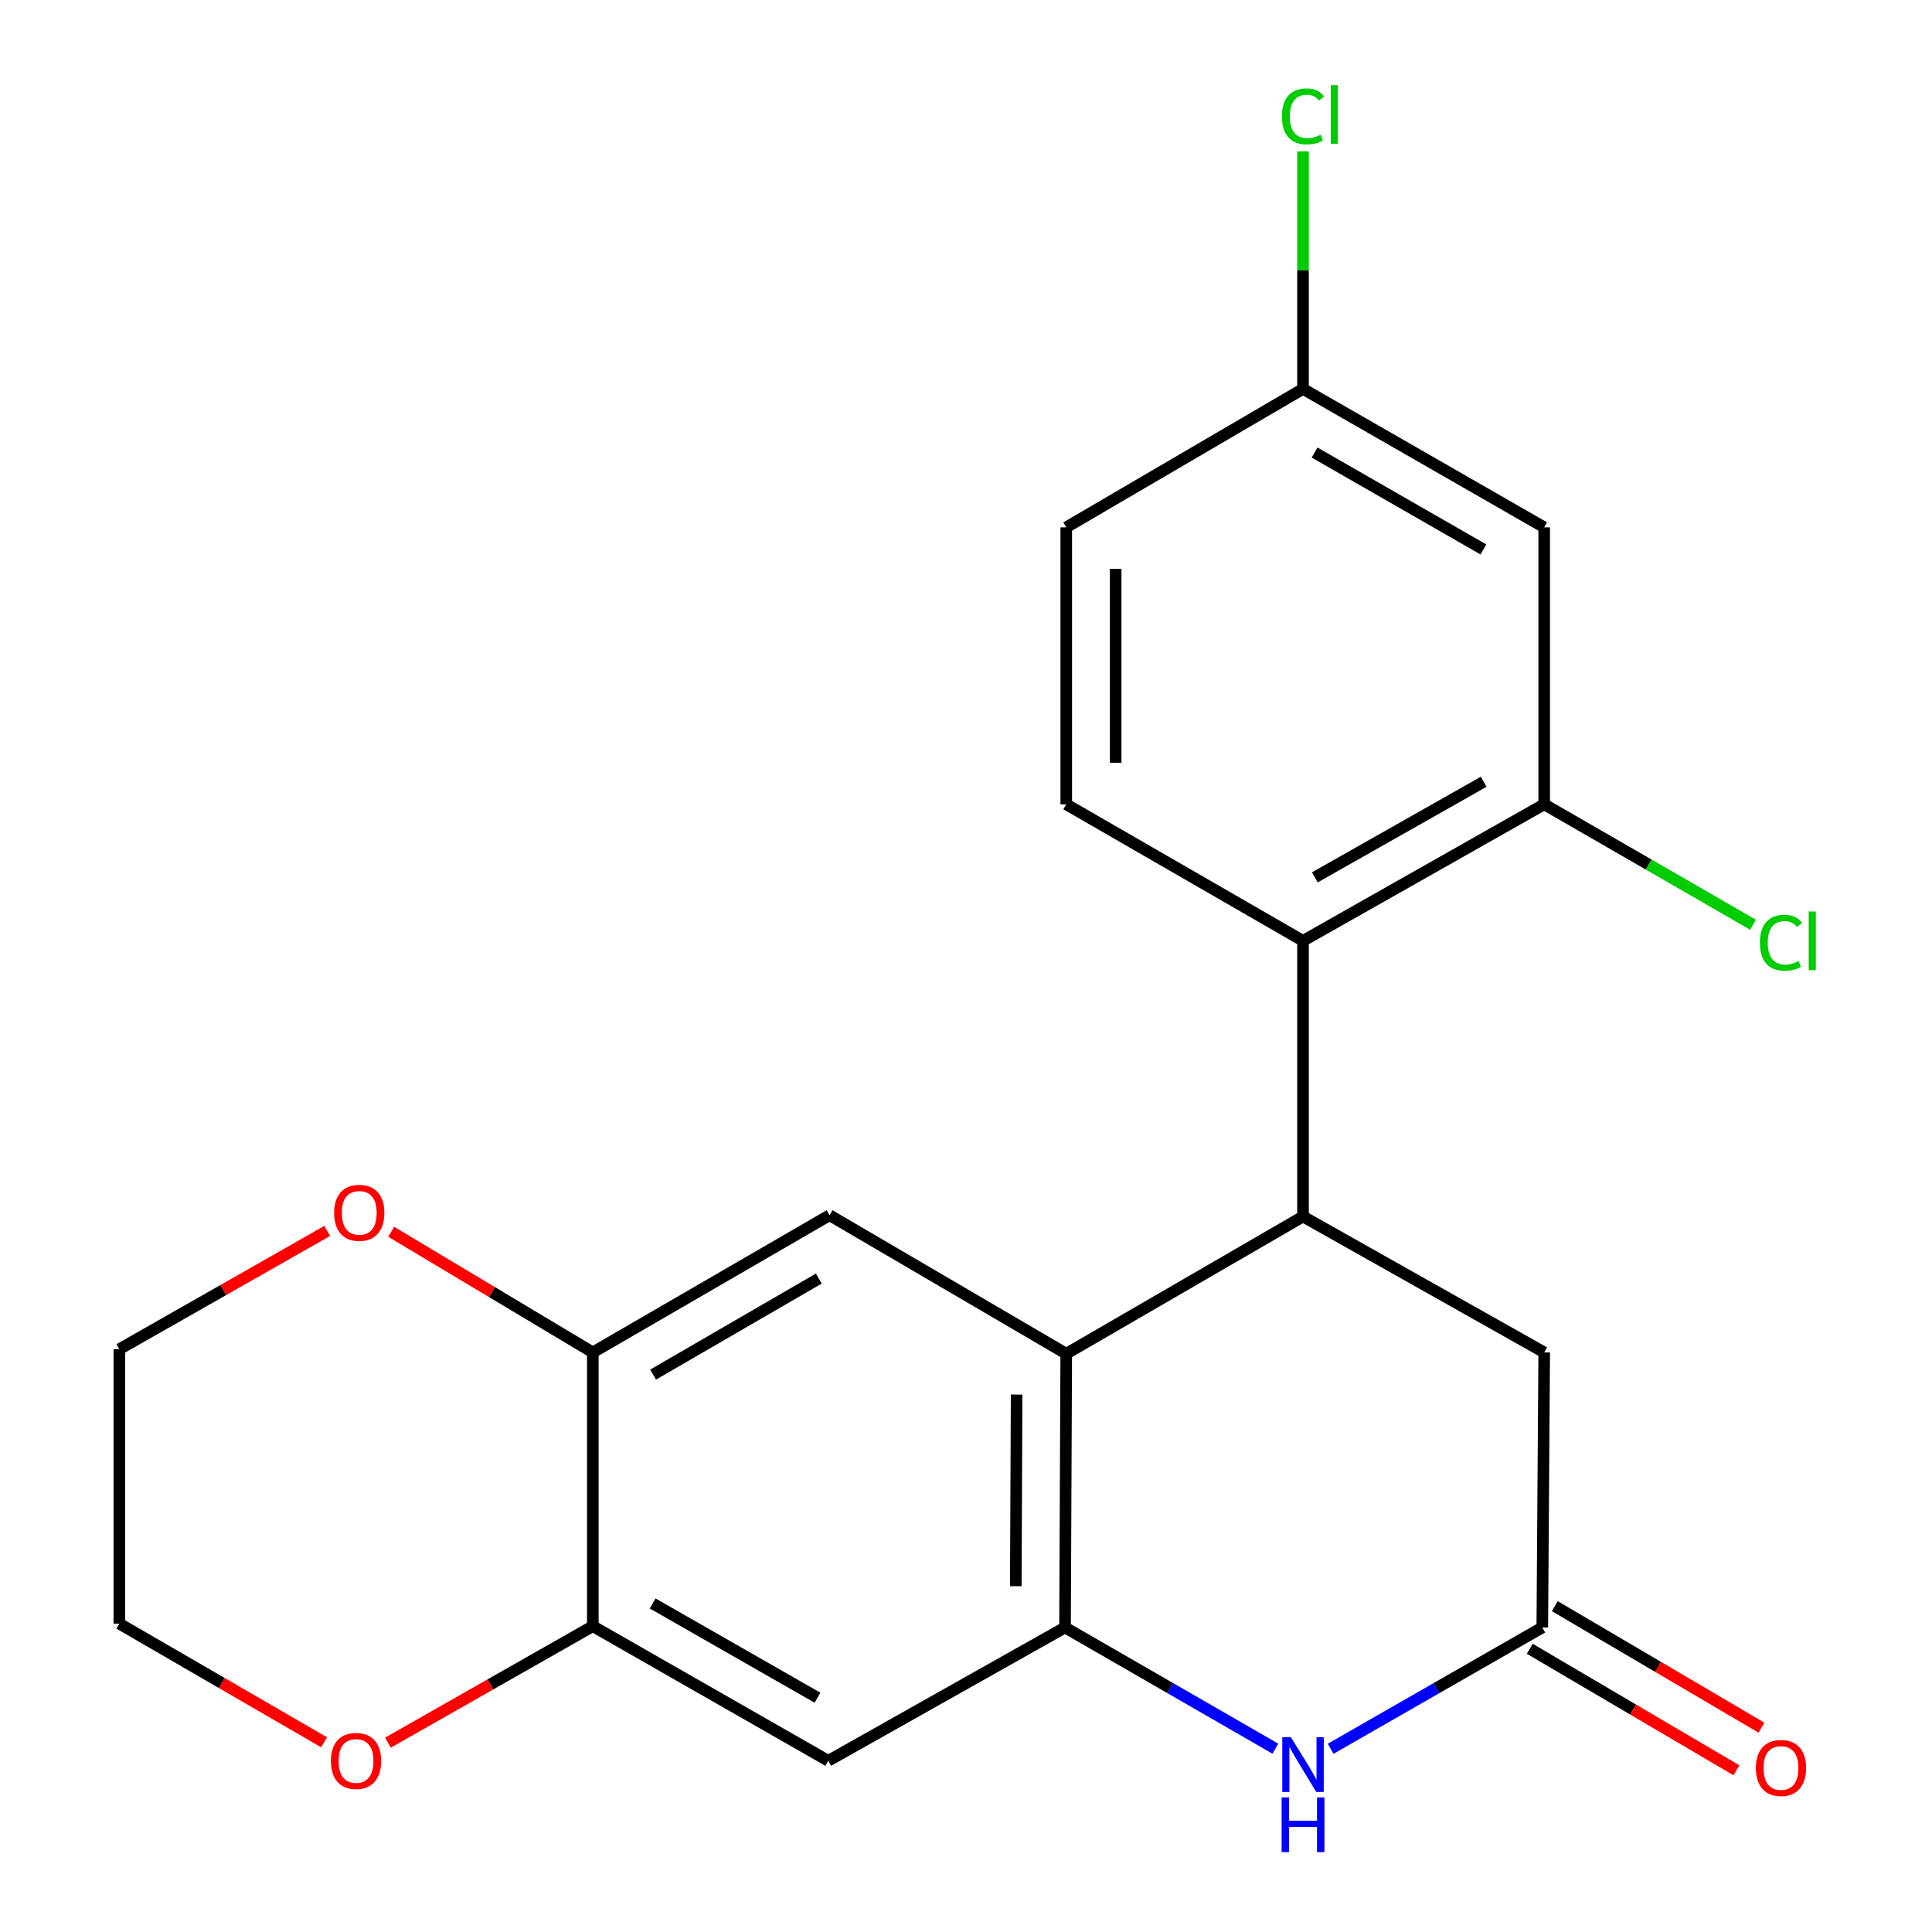 <?xml version='1.0' encoding='iso-8859-1'?>
<svg version='1.1' baseProfile='full'
              xmlns='http://www.w3.org/2000/svg'
                      xmlns:rdkit='http://www.rdkit.org/xml'
                      xmlns:xlink='http://www.w3.org/1999/xlink'
                  xml:space='preserve'
width='1000px' height='1000px' viewBox='0 0 1000 1000'>
<!-- END OF HEADER -->
<rect style='opacity:1.0;fill:#FFFFFF;stroke:none' width='1000' height='1000' x='0' y='0'> </rect>
<path class='bond-0' d='M 551.884,700.69 L 551.259,842.375' style='fill:none;fill-rule:evenodd;stroke:#000000;stroke-width:6px;stroke-linecap:butt;stroke-linejoin:miter;stroke-opacity:1' />
<path class='bond-0' d='M 526.205,721.83 L 525.768,821.01' style='fill:none;fill-rule:evenodd;stroke:#000000;stroke-width:6px;stroke-linecap:butt;stroke-linejoin:miter;stroke-opacity:1' />
<path class='bond-1' d='M 551.884,700.69 L 674.438,629.662' style='fill:none;fill-rule:evenodd;stroke:#000000;stroke-width:6px;stroke-linecap:butt;stroke-linejoin:miter;stroke-opacity:1' />
<path class='bond-5' d='M 551.884,700.69 L 429.373,628.994' style='fill:none;fill-rule:evenodd;stroke:#000000;stroke-width:6px;stroke-linecap:butt;stroke-linejoin:miter;stroke-opacity:1' />
<path class='bond-2' d='M 551.259,842.375 L 605.701,873.749' style='fill:none;fill-rule:evenodd;stroke:#000000;stroke-width:6px;stroke-linecap:butt;stroke-linejoin:miter;stroke-opacity:1' />
<path class='bond-2' d='M 605.701,873.749 L 660.144,905.123' style='fill:none;fill-rule:evenodd;stroke:#0000FF;stroke-width:6px;stroke-linecap:butt;stroke-linejoin:miter;stroke-opacity:1' />
<path class='bond-6' d='M 551.259,842.375 L 428.705,911.385' style='fill:none;fill-rule:evenodd;stroke:#000000;stroke-width:6px;stroke-linecap:butt;stroke-linejoin:miter;stroke-opacity:1' />
<path class='bond-3' d='M 674.438,629.662 L 674.438,486.981' style='fill:none;fill-rule:evenodd;stroke:#000000;stroke-width:6px;stroke-linecap:butt;stroke-linejoin:miter;stroke-opacity:1' />
<path class='bond-10' d='M 674.438,629.662 L 799.28,700.007' style='fill:none;fill-rule:evenodd;stroke:#000000;stroke-width:6px;stroke-linecap:butt;stroke-linejoin:miter;stroke-opacity:1' />
<path class='bond-23' d='M 688.747,905.159 L 743.516,873.767' style='fill:none;fill-rule:evenodd;stroke:#0000FF;stroke-width:6px;stroke-linecap:butt;stroke-linejoin:miter;stroke-opacity:1' />
<path class='bond-23' d='M 743.516,873.767 L 798.285,842.375' style='fill:none;fill-rule:evenodd;stroke:#000000;stroke-width:6px;stroke-linecap:butt;stroke-linejoin:miter;stroke-opacity:1' />
<path class='bond-7' d='M 674.438,486.981 L 799.28,416.309' style='fill:none;fill-rule:evenodd;stroke:#000000;stroke-width:6px;stroke-linecap:butt;stroke-linejoin:miter;stroke-opacity:1' />
<path class='bond-7' d='M 680.56,454.115 L 767.949,404.645' style='fill:none;fill-rule:evenodd;stroke:#000000;stroke-width:6px;stroke-linecap:butt;stroke-linejoin:miter;stroke-opacity:1' />
<path class='bond-12' d='M 674.438,486.981 L 551.884,416.309' style='fill:none;fill-rule:evenodd;stroke:#000000;stroke-width:6px;stroke-linecap:butt;stroke-linejoin:miter;stroke-opacity:1' />
<path class='bond-4' d='M 798.285,842.375 L 799.28,700.007' style='fill:none;fill-rule:evenodd;stroke:#000000;stroke-width:6px;stroke-linecap:butt;stroke-linejoin:miter;stroke-opacity:1' />
<path class='bond-15' d='M 791.801,853.403 L 845.283,884.851' style='fill:none;fill-rule:evenodd;stroke:#000000;stroke-width:6px;stroke-linecap:butt;stroke-linejoin:miter;stroke-opacity:1' />
<path class='bond-15' d='M 845.283,884.851 L 898.766,916.3' style='fill:none;fill-rule:evenodd;stroke:#FF0000;stroke-width:6px;stroke-linecap:butt;stroke-linejoin:miter;stroke-opacity:1' />
<path class='bond-15' d='M 804.769,831.348 L 858.252,862.796' style='fill:none;fill-rule:evenodd;stroke:#000000;stroke-width:6px;stroke-linecap:butt;stroke-linejoin:miter;stroke-opacity:1' />
<path class='bond-15' d='M 858.252,862.796 L 911.735,894.245' style='fill:none;fill-rule:evenodd;stroke:#FF0000;stroke-width:6px;stroke-linecap:butt;stroke-linejoin:miter;stroke-opacity:1' />
<path class='bond-8' d='M 429.373,628.994 L 306.834,700.007' style='fill:none;fill-rule:evenodd;stroke:#000000;stroke-width:6px;stroke-linecap:butt;stroke-linejoin:miter;stroke-opacity:1' />
<path class='bond-8' d='M 423.821,661.783 L 338.043,711.492' style='fill:none;fill-rule:evenodd;stroke:#000000;stroke-width:6px;stroke-linecap:butt;stroke-linejoin:miter;stroke-opacity:1' />
<path class='bond-22' d='M 428.705,911.385 L 306.834,841.707' style='fill:none;fill-rule:evenodd;stroke:#000000;stroke-width:6px;stroke-linecap:butt;stroke-linejoin:miter;stroke-opacity:1' />
<path class='bond-22' d='M 423.124,878.722 L 337.814,829.948' style='fill:none;fill-rule:evenodd;stroke:#000000;stroke-width:6px;stroke-linecap:butt;stroke-linejoin:miter;stroke-opacity:1' />
<path class='bond-11' d='M 799.28,416.309 L 799.28,272.96' style='fill:none;fill-rule:evenodd;stroke:#000000;stroke-width:6px;stroke-linecap:butt;stroke-linejoin:miter;stroke-opacity:1' />
<path class='bond-17' d='M 799.28,416.309 L 853.328,447.477' style='fill:none;fill-rule:evenodd;stroke:#000000;stroke-width:6px;stroke-linecap:butt;stroke-linejoin:miter;stroke-opacity:1' />
<path class='bond-17' d='M 853.328,447.477 L 907.377,478.645' style='fill:none;fill-rule:evenodd;stroke:#00CC00;stroke-width:6px;stroke-linecap:butt;stroke-linejoin:miter;stroke-opacity:1' />
<path class='bond-9' d='M 306.834,700.007 L 306.834,841.707' style='fill:none;fill-rule:evenodd;stroke:#000000;stroke-width:6px;stroke-linecap:butt;stroke-linejoin:miter;stroke-opacity:1' />
<path class='bond-13' d='M 306.834,700.007 L 254.65,668.789' style='fill:none;fill-rule:evenodd;stroke:#000000;stroke-width:6px;stroke-linecap:butt;stroke-linejoin:miter;stroke-opacity:1' />
<path class='bond-13' d='M 254.65,668.789 L 202.465,637.57' style='fill:none;fill-rule:evenodd;stroke:#FF0000;stroke-width:6px;stroke-linecap:butt;stroke-linejoin:miter;stroke-opacity:1' />
<path class='bond-14' d='M 306.834,841.707 L 253.819,871.849' style='fill:none;fill-rule:evenodd;stroke:#000000;stroke-width:6px;stroke-linecap:butt;stroke-linejoin:miter;stroke-opacity:1' />
<path class='bond-14' d='M 253.819,871.849 L 200.805,901.99' style='fill:none;fill-rule:evenodd;stroke:#FF0000;stroke-width:6px;stroke-linecap:butt;stroke-linejoin:miter;stroke-opacity:1' />
<path class='bond-25' d='M 799.28,272.96 L 674.438,201.293' style='fill:none;fill-rule:evenodd;stroke:#000000;stroke-width:6px;stroke-linecap:butt;stroke-linejoin:miter;stroke-opacity:1' />
<path class='bond-25' d='M 767.816,284.399 L 680.426,234.232' style='fill:none;fill-rule:evenodd;stroke:#000000;stroke-width:6px;stroke-linecap:butt;stroke-linejoin:miter;stroke-opacity:1' />
<path class='bond-18' d='M 551.884,416.309 L 551.884,272.96' style='fill:none;fill-rule:evenodd;stroke:#000000;stroke-width:6px;stroke-linecap:butt;stroke-linejoin:miter;stroke-opacity:1' />
<path class='bond-18' d='M 577.47,394.807 L 577.47,294.463' style='fill:none;fill-rule:evenodd;stroke:#000000;stroke-width:6px;stroke-linecap:butt;stroke-linejoin:miter;stroke-opacity:1' />
<path class='bond-20' d='M 169.372,637.116 L 115.571,667.73' style='fill:none;fill-rule:evenodd;stroke:#FF0000;stroke-width:6px;stroke-linecap:butt;stroke-linejoin:miter;stroke-opacity:1' />
<path class='bond-20' d='M 115.571,667.73 L 61.77,698.344' style='fill:none;fill-rule:evenodd;stroke:#000000;stroke-width:6px;stroke-linecap:butt;stroke-linejoin:miter;stroke-opacity:1' />
<path class='bond-24' d='M 167.741,901.801 L 114.755,871.1' style='fill:none;fill-rule:evenodd;stroke:#FF0000;stroke-width:6px;stroke-linecap:butt;stroke-linejoin:miter;stroke-opacity:1' />
<path class='bond-24' d='M 114.755,871.1 L 61.77,840.4' style='fill:none;fill-rule:evenodd;stroke:#000000;stroke-width:6px;stroke-linecap:butt;stroke-linejoin:miter;stroke-opacity:1' />
<path class='bond-16' d='M 674.438,201.293 L 551.884,272.96' style='fill:none;fill-rule:evenodd;stroke:#000000;stroke-width:6px;stroke-linecap:butt;stroke-linejoin:miter;stroke-opacity:1' />
<path class='bond-19' d='M 674.438,201.293 L 674.438,139.818' style='fill:none;fill-rule:evenodd;stroke:#000000;stroke-width:6px;stroke-linecap:butt;stroke-linejoin:miter;stroke-opacity:1' />
<path class='bond-19' d='M 674.438,139.818 L 674.438,78.343' style='fill:none;fill-rule:evenodd;stroke:#00CC00;stroke-width:6px;stroke-linecap:butt;stroke-linejoin:miter;stroke-opacity:1' />
<path class='bond-21' d='M 61.77,698.344 L 61.77,840.4' style='fill:none;fill-rule:evenodd;stroke:#000000;stroke-width:6px;stroke-linecap:butt;stroke-linejoin:miter;stroke-opacity:1' />
<path  class='atom-3' d='M 668.178 899.2
L 677.458 914.2
Q 678.378 915.68, 679.858 918.36
Q 681.338 921.04, 681.418 921.2
L 681.418 899.2
L 685.178 899.2
L 685.178 927.52
L 681.298 927.52
L 671.338 911.12
Q 670.178 909.2, 668.938 907
Q 667.738 904.8, 667.378 904.12
L 667.378 927.52
L 663.698 927.52
L 663.698 899.2
L 668.178 899.2
' fill='#0000FF'/>
<path  class='atom-3' d='M 663.358 930.352
L 667.198 930.352
L 667.198 942.392
L 681.678 942.392
L 681.678 930.352
L 685.518 930.352
L 685.518 958.672
L 681.678 958.672
L 681.678 945.592
L 667.198 945.592
L 667.198 958.672
L 663.358 958.672
L 663.358 930.352
' fill='#0000FF'/>
<path  class='atom-14' d='M 172.943 627.766
Q 172.943 620.966, 176.303 617.166
Q 179.663 613.366, 185.943 613.366
Q 192.223 613.366, 195.583 617.166
Q 198.943 620.966, 198.943 627.766
Q 198.943 634.646, 195.543 638.566
Q 192.143 642.446, 185.943 642.446
Q 179.703 642.446, 176.303 638.566
Q 172.943 634.686, 172.943 627.766
M 185.943 639.246
Q 190.263 639.246, 192.583 636.366
Q 194.943 633.446, 194.943 627.766
Q 194.943 622.206, 192.583 619.406
Q 190.263 616.566, 185.943 616.566
Q 181.623 616.566, 179.263 619.366
Q 176.943 622.166, 176.943 627.766
Q 176.943 633.486, 179.263 636.366
Q 181.623 639.246, 185.943 639.246
' fill='#FF0000'/>
<path  class='atom-15' d='M 171.28 911.465
Q 171.28 904.665, 174.64 900.865
Q 178 897.065, 184.28 897.065
Q 190.56 897.065, 193.92 900.865
Q 197.28 904.665, 197.28 911.465
Q 197.28 918.345, 193.88 922.265
Q 190.48 926.145, 184.28 926.145
Q 178.04 926.145, 174.64 922.265
Q 171.28 918.385, 171.28 911.465
M 184.28 922.945
Q 188.6 922.945, 190.92 920.065
Q 193.28 917.145, 193.28 911.465
Q 193.28 905.905, 190.92 903.105
Q 188.6 900.265, 184.28 900.265
Q 179.96 900.265, 177.6 903.065
Q 175.28 905.865, 175.28 911.465
Q 175.28 917.185, 177.6 920.065
Q 179.96 922.945, 184.28 922.945
' fill='#FF0000'/>
<path  class='atom-16' d='M 908.834 915.103
Q 908.834 908.303, 912.194 904.503
Q 915.554 900.703, 921.834 900.703
Q 928.114 900.703, 931.474 904.503
Q 934.834 908.303, 934.834 915.103
Q 934.834 921.983, 931.434 925.903
Q 928.034 929.783, 921.834 929.783
Q 915.594 929.783, 912.194 925.903
Q 908.834 922.023, 908.834 915.103
M 921.834 926.583
Q 926.154 926.583, 928.474 923.703
Q 930.834 920.783, 930.834 915.103
Q 930.834 909.543, 928.474 906.743
Q 926.154 903.903, 921.834 903.903
Q 917.514 903.903, 915.154 906.703
Q 912.834 909.503, 912.834 915.103
Q 912.834 920.823, 915.154 923.703
Q 917.514 926.583, 921.834 926.583
' fill='#FF0000'/>
<path  class='atom-18' d='M 910.914 487.961
Q 910.914 480.921, 914.194 477.241
Q 917.514 473.521, 923.794 473.521
Q 929.634 473.521, 932.754 477.641
L 930.114 479.801
Q 927.834 476.801, 923.794 476.801
Q 919.514 476.801, 917.234 479.681
Q 914.994 482.521, 914.994 487.961
Q 914.994 493.561, 917.314 496.441
Q 919.674 499.321, 924.234 499.321
Q 927.354 499.321, 930.994 497.441
L 932.114 500.441
Q 930.634 501.401, 928.394 501.961
Q 926.154 502.521, 923.674 502.521
Q 917.514 502.521, 914.194 498.761
Q 910.914 495.001, 910.914 487.961
' fill='#00CC00'/>
<path  class='atom-18' d='M 936.194 471.801
L 939.874 471.801
L 939.874 502.161
L 936.194 502.161
L 936.194 471.801
' fill='#00CC00'/>
<path  class='atom-20' d='M 663.518 60.232
Q 663.518 53.192, 666.798 49.512
Q 670.118 45.792, 676.398 45.792
Q 682.238 45.792, 685.358 49.912
L 682.718 52.072
Q 680.438 49.072, 676.398 49.072
Q 672.118 49.072, 669.838 51.952
Q 667.598 54.792, 667.598 60.232
Q 667.598 65.832, 669.918 68.712
Q 672.278 71.592, 676.838 71.592
Q 679.958 71.592, 683.598 69.712
L 684.718 72.712
Q 683.238 73.672, 680.998 74.232
Q 678.758 74.792, 676.278 74.792
Q 670.118 74.792, 666.798 71.032
Q 663.518 67.272, 663.518 60.232
' fill='#00CC00'/>
<path  class='atom-20' d='M 688.798 44.072
L 692.478 44.072
L 692.478 74.432
L 688.798 74.432
L 688.798 44.072
' fill='#00CC00'/>
</svg>
